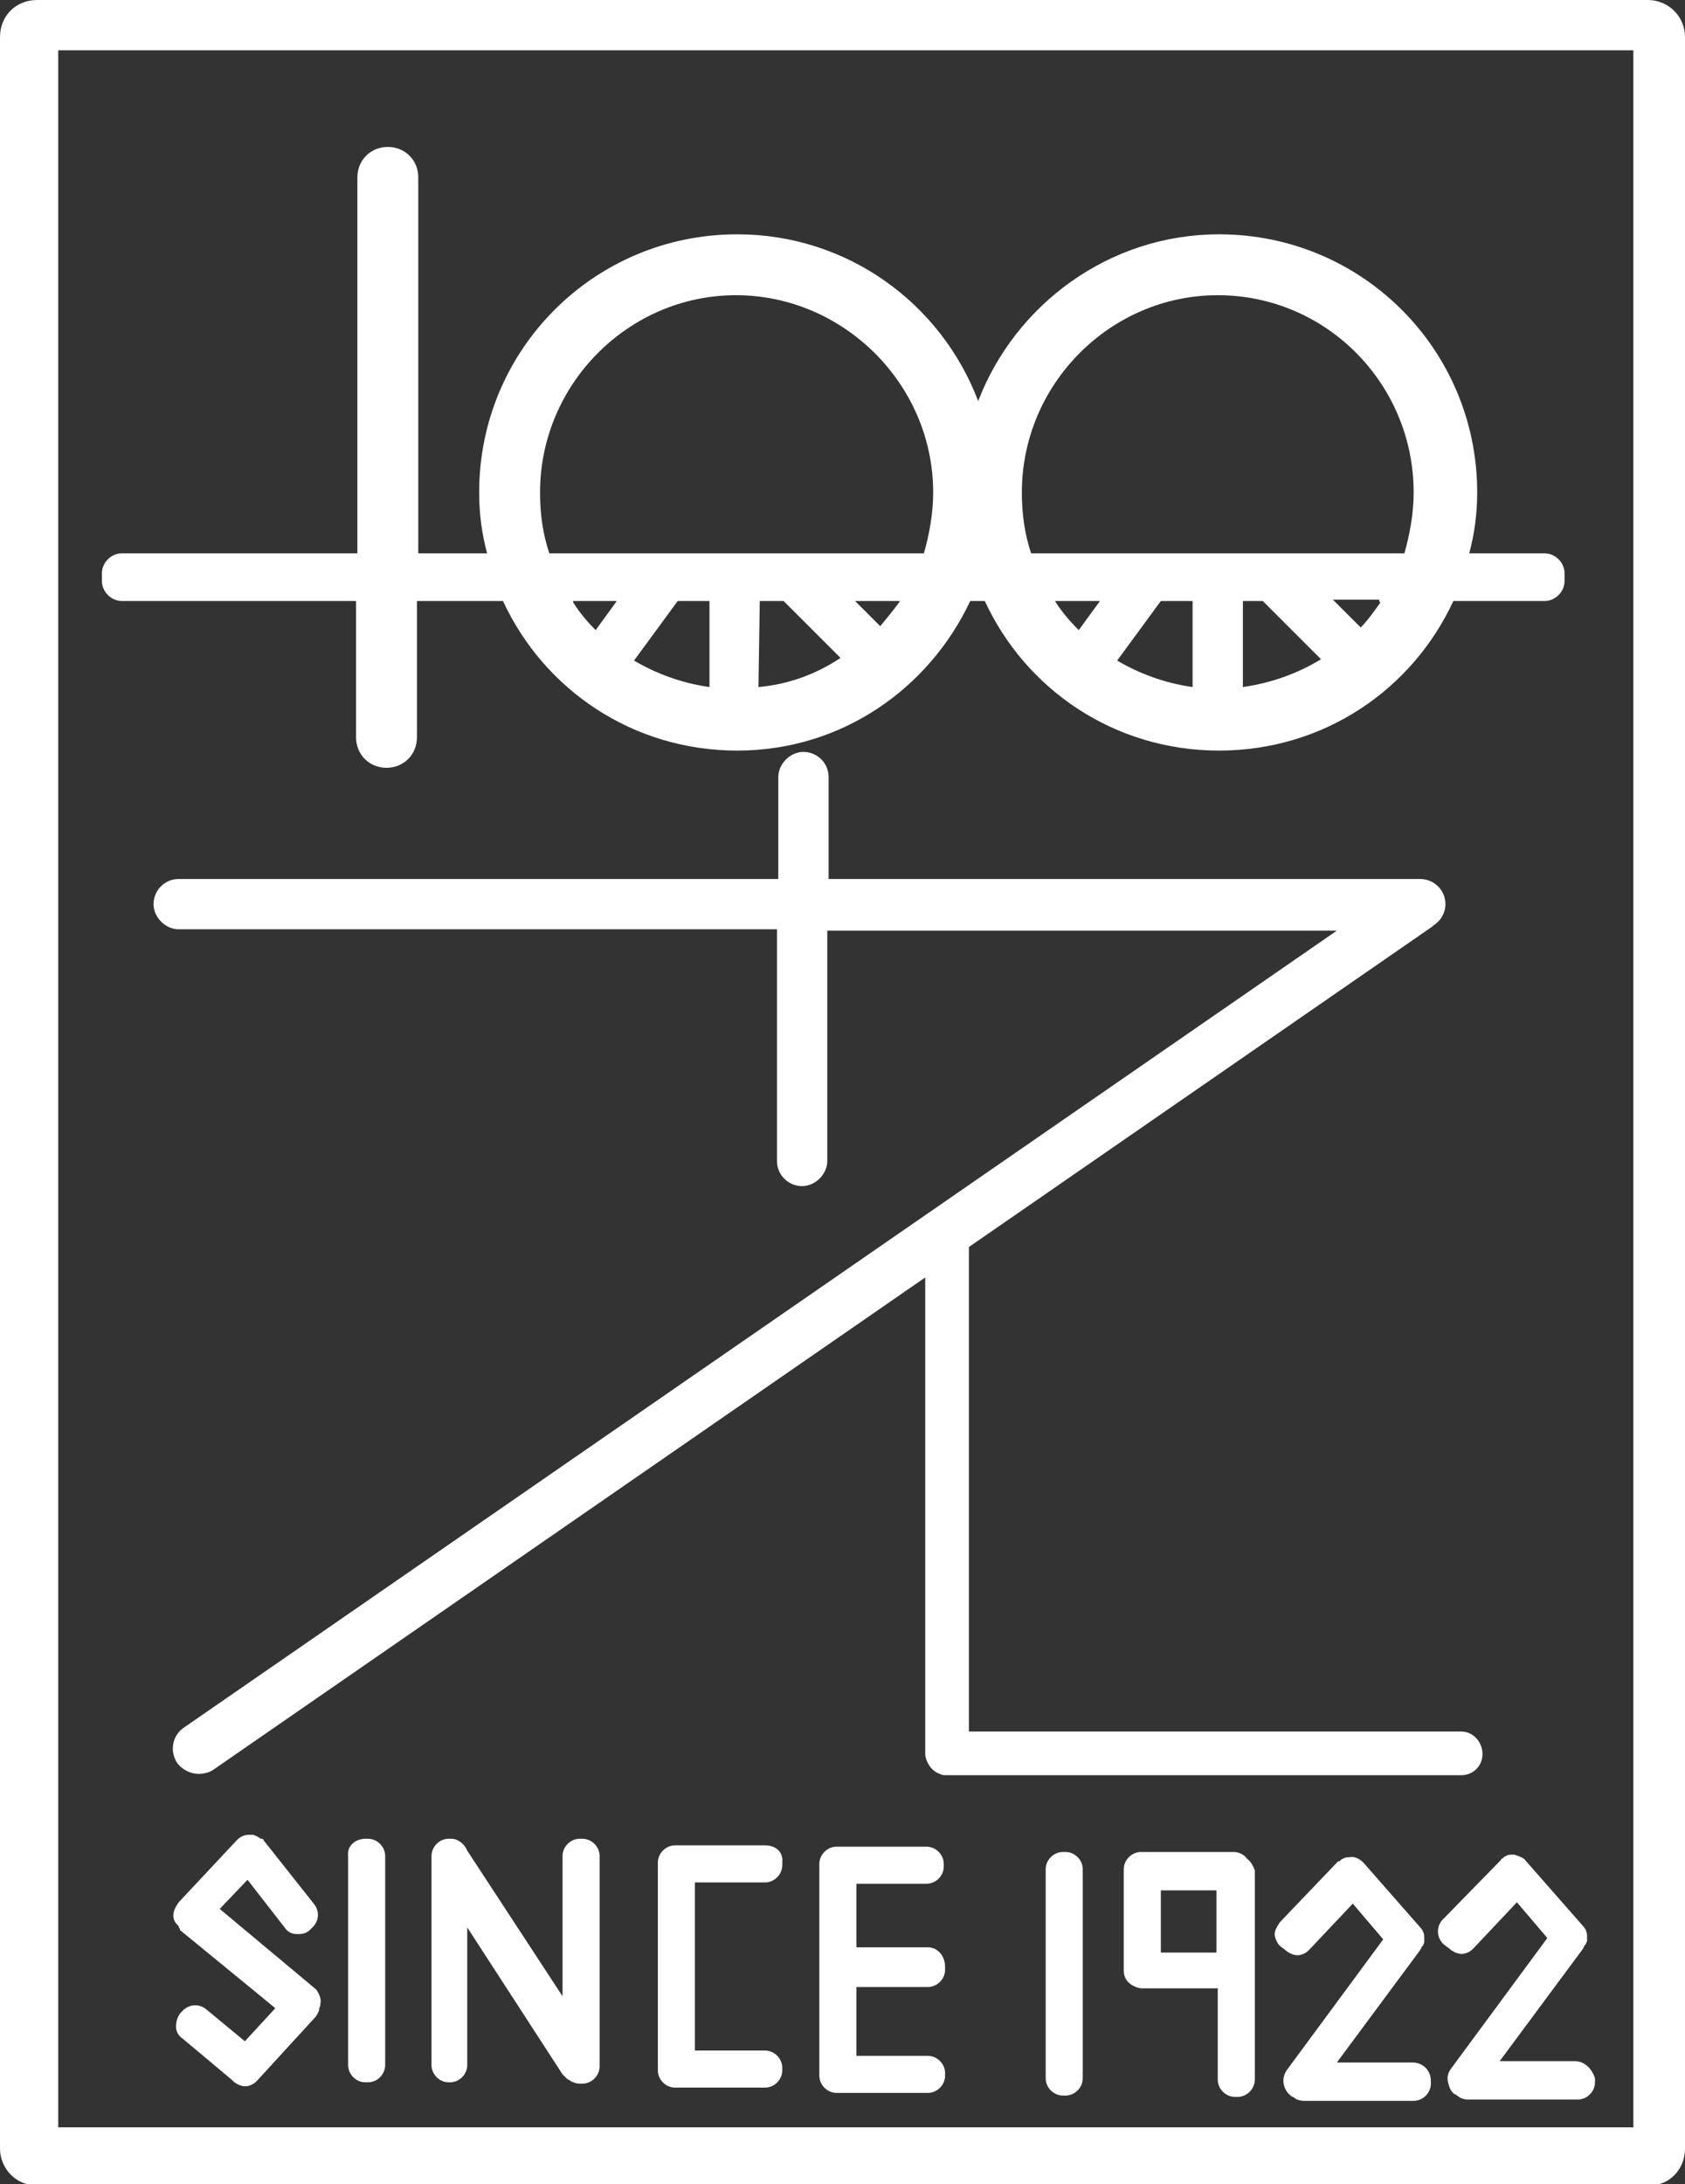 <?xml version="1.0" encoding="utf-8"?>
<!-- Generator: Adobe Illustrator 27.2.0, SVG Export Plug-In . SVG Version: 6.00 Build 0)  -->
<svg version="1.1" id="レイヤー_1" xmlns="http://www.w3.org/2000/svg" xmlns:xlink="http://www.w3.org/1999/xlink" x="0px"
	 y="0px" viewBox="0 0 127.3 165" style="enable-background:new 0 0 127.3 165;" xml:space="preserve">
<rect x="0" y="0" width="127.3" height="165" fill="#333333" stroke="none"/>
<style type="text/css">
	.st0{fill:#FFFFFF;}
</style>
<g>
	<g id="_レイヤー_1">
		<g>
			<g>
				<path class="st0" d="M124.5,0H2.8C1.2,0,0,1.2,0,2.8v159.5c0,1.5,1.2,2.8,2.8,2.8h121.8c1.5,0,2.7-1.2,2.7-2.8V2.8
					C127.3,1.2,126,0,124.5,0z M123.4,3.8v156.9H4.4V3.8C4.4,3.8,123.4,3.8,123.4,3.8z"/>
				<path class="st0" d="M110.4,130.8H73.2V94.2l35-24.2c0,0,0.1-0.1,0.1-0.1c0.5-0.3,0.9-0.9,0.9-1.6c0-1.1-0.9-1.9-1.9-1.9H62.6
					v-7.7c0-1.1-0.9-1.9-1.9-1.9s-1.9,0.9-1.9,1.9v7.7H13.5c-1.1,0-1.9,0.9-1.9,1.9s0.9,1.9,1.9,1.9h45.2v17.5
					c0,1.1,0.9,1.9,1.9,1.9s1.9-0.9,1.9-1.9V70.3H101l-87.1,60.2c-0.9,0.6-1.1,1.8-0.5,2.7c0.4,0.5,1,0.8,1.6,0.8
					c0.4,0,0.8-0.1,1.1-0.3l53.8-37.2v35.9l0,0l0,0c0,0.1,0,0.1,0,0.2c0.1,0.6,0.5,1.2,1.1,1.4c0.2,0.1,0.3,0.1,0.5,0.1h38.9
					c0.9,0,1.6-0.7,1.6-1.6S111.3,130.8,110.4,130.8L110.4,130.8z"/>
				<g>
					<path class="st0" d="M27.6,138.9h0.2c0.7,0,1.3,0.6,1.3,1.3V156c0,0.7-0.6,1.3-1.3,1.3h-0.2c-0.7,0-1.3-0.6-1.3-1.3v-15.8
						C26.2,139.4,26.9,138.9,27.6,138.9z"/>
					<path class="st0" d="M45.3,155.4v-15.2c0-0.7-0.6-1.3-1.3-1.3h-0.2c-0.7,0-1.3,0.6-1.3,1.3v10.6l-7.2-11c0,0,0,0,0,0
						c-0.2-0.5-0.7-0.9-1.2-0.9h-0.2c-0.7,0-1.3,0.6-1.3,1.3V156c0,0.7,0.6,1.3,1.3,1.3H34c0.7,0,1.3-0.6,1.3-1.3v-10.4l7.2,11.1
						c0.1,0.1,0.2,0.2,0.3,0.3c0,0,0,0,0,0c0.1,0.1,0.2,0.1,0.3,0.2c0.2,0.1,0.4,0.2,0.7,0.2H44c0.7,0,1.3-0.6,1.3-1.3
						C45.3,155.8,45.3,155.6,45.3,155.4L45.3,155.4z"/>
					<path class="st0" d="M23.9,150.3l-7.3-6.1l2.1-2.2l2.8,3.6c0.2,0.3,0.5,0.5,0.9,0.5c0,0,0.1,0,0.2,0c0.3,0,0.6-0.1,0.8-0.3
						l0.1-0.1c0.6-0.5,0.7-1.3,0.2-1.9l-3.8-4.8c0-0.1-0.1-0.1-0.2-0.1c0,0,0,0,0,0c0,0,0,0,0,0c-0.1-0.1-0.2-0.1-0.3-0.2
						c-0.1,0-0.2-0.1-0.3-0.1c0,0,0,0-0.1,0s0,0,0,0c-0.1,0-0.1,0-0.2,0c-0.4,0-0.7,0.2-0.9,0.4l-4.4,4.7c-0.2,0.3-0.4,0.6-0.4,1
						c0,0.3,0.1,0.5,0.3,0.7l0,0c0.1,0.1,0.1,0.1,0.1,0.2c0,0,0,0,0,0c0.1,0.1,0.1,0.1,0.1,0.2l7.2,5.9l-2.3,2.5l-2.9-2.4
						c-0.6-0.5-1.4-0.4-1.9,0.2l-0.1,0.1c-0.2,0.3-0.3,0.6-0.3,1s0.2,0.7,0.5,0.9l3.7,3.1c0,0,0,0,0,0c0,0,0,0,0,0l0.1,0.1
						c0.2,0.2,0.6,0.4,0.9,0.4c0,0,0,0,0,0c0.4,0,0.7-0.2,0.9-0.4l4.4-4.8c0.1-0.1,0.2-0.3,0.3-0.5c0-0.1,0-0.2,0.1-0.4
						c0,0,0,0,0-0.1c0,0,0,0,0,0C24.3,151,24.1,150.6,23.9,150.3L23.9,150.3z"/>
					<path class="st0" d="M57.8,139.4H51c-0.7,0-1.3,0.6-1.3,1.3v15.7c0,0.7,0.6,1.3,1.3,1.3h6.8c0.7,0,1.3-0.6,1.3-1.3v-0.2
						c0-0.7-0.6-1.3-1.3-1.3h-5.3v-12.7h5.3c0.7,0,1.3-0.6,1.3-1.3v-0.2C59.2,139.9,58.6,139.4,57.8,139.4z"/>
					<path class="st0" d="M70.1,147.1h-5.4v-4.8H70c0.7,0,1.3-0.6,1.3-1.3v-0.2c0-0.7-0.6-1.3-1.3-1.3h-6.8c-0.7,0-1.3,0.6-1.3,1.3
						v0.2l0,0v15.8c0,0.7,0.6,1.3,1.3,1.3h0.2l0,0h6.7c0.7,0,1.3-0.6,1.3-1.3v-0.2c0-0.7-0.6-1.3-1.3-1.3h-5.4v-5.2h5.4
						c0.7,0,1.3-0.6,1.3-1.3v-0.2C71.4,147.7,70.8,147.1,70.1,147.1L70.1,147.1z"/>
					<path class="st0" d="M80.3,139.9h0.2c0.7,0,1.3,0.6,1.3,1.3V157c0,0.7-0.6,1.3-1.3,1.3h-0.2c-0.7,0-1.3-0.6-1.3-1.3v-15.8
						C79,140.5,79.6,139.9,80.3,139.9L80.3,139.9z"/>
					<path class="st0" d="M94.2,140.4c-0.2-0.3-0.6-0.5-1-0.5h-7c-0.7,0-1.3,0.6-1.3,1.3v0.2l0,0v7.3l0,0v0.2c0,0.5,0.3,0.9,0.7,1.1
						c0.2,0.1,0.4,0.2,0.7,0.2h5.7v6.9c0,0.7,0.6,1.3,1.3,1.3h0.2c0.7,0,1.3-0.6,1.3-1.3v-15.8C94.7,141,94.5,140.6,94.2,140.4
						L94.2,140.4z M87.7,142.8h4.2v4.7h-4.2V142.8z"/>
					<path class="st0" d="M106.7,155.8H101l6.3-8.5c0-0.1,0.1-0.1,0.1-0.2c0-0.1,0.1-0.1,0.1-0.1c0-0.1,0.1-0.2,0.1-0.3
						c0-0.1,0-0.2,0-0.3c0,0,0,0,0-0.1s0,0,0,0c0-0.2-0.1-0.5-0.3-0.7l-4.3-4.9c-0.3-0.3-0.7-0.5-1.1-0.4l0,0c0,0,0,0,0,0
						c-0.1,0-0.3,0-0.4,0.1c-0.1,0-0.2,0.1-0.3,0.2c0,0-0.1,0-0.1,0c0,0,0,0,0,0c0,0-0.1,0.1-0.1,0.1l-4.3,4.5
						c-0.2,0.3-0.4,0.6-0.4,0.9s0.2,0.7,0.4,0.9l0.4,0.3l0,0c0.2,0.2,0.6,0.4,0.9,0.4c0,0,0,0,0,0c0.4,0,0.7-0.2,0.9-0.4l3.3-3.5
						l2.3,2.7l-7.3,9.9c-0.4,0.6-0.3,1.4,0.3,1.9l0,0c0,0,0.1,0.1,0.2,0.1c0.2,0.2,0.5,0.3,0.8,0.3h8.3c0.7,0,1.3-0.6,1.3-1.3v-0.2
						C108.1,156.4,107.5,155.8,106.7,155.8L106.7,155.8z"/>
					<path class="st0" d="M119,155.7h-5.7l6.3-8.5c0-0.1,0.1-0.1,0.1-0.2c0-0.1,0.1-0.1,0.1-0.1c0-0.1,0.1-0.2,0.1-0.3
						c0-0.1,0-0.2,0-0.3c0,0,0,0,0-0.1s0,0,0,0c0-0.2-0.1-0.5-0.3-0.7l-4.3-4.9c-0.2-0.3-0.6-0.4-0.9-0.5c-0.1,0-0.1,0-0.2,0l0,0
						c0,0,0,0,0,0c-0.1,0-0.3,0-0.4,0.1c-0.1,0-0.2,0.1-0.3,0.2c0,0-0.1,0-0.1,0.1c0,0,0,0,0,0c0,0-0.1,0.1-0.1,0.1L109,145
						c-0.5,0.5-0.5,1.4,0.1,1.9l0.4,0.3c0.2,0.2,0.6,0.4,0.9,0.4c0,0,0,0,0,0c0.4,0,0.7-0.2,0.9-0.4l3.3-3.5l2.3,2.7l-7.3,9.9
						c-0.2,0.3-0.3,0.6-0.2,1s0.2,0.7,0.5,0.9c0.1,0,0.1,0.1,0.2,0.1c0.2,0.2,0.5,0.3,0.8,0.3h8.3c0.7,0,1.3-0.6,1.3-1.3V157
						C120.3,156.3,119.7,155.7,119,155.7L119,155.7z"/>
				</g>
				<path class="st0" d="M116.7,41.8H111c0.4-1.5,0.6-3,0.6-4.6c0-10.8-8.7-19.5-19.5-19.5c-8.3,0-15.4,5.3-18.2,12.6
					c-2.8-7.4-9.9-12.6-18.2-12.6c-10.8,0-19.5,8.7-19.5,19.5c0,1.6,0.2,3.1,0.6,4.6h-5.2V13.4c0-1.3-1-2.3-2.3-2.3s-2.3,1-2.3,2.3
					v28.4H9.2c-0.8,0-1.5,0.7-1.5,1.5v0.6c0,0.8,0.7,1.5,1.5,1.5h17.7v10.3c0,1.3,1,2.3,2.3,2.3s2.3-1,2.3-2.3V45.4H38
					c3.1,6.7,9.8,11.3,17.7,11.3S70.2,52,73.3,45.4h1.1c3.1,6.7,9.8,11.3,17.7,11.3s14.6-4.6,17.7-11.3h6.9c0.8,0,1.5-0.7,1.5-1.5
					v-0.6C118.2,42.5,117.5,41.8,116.7,41.8L116.7,41.8z M51.2,45.4h2.4v6.5c-2.1-0.3-4-1-5.7-2L51.2,45.4L51.2,45.4z M46.6,45.4
					L45,47.6c-0.6-0.6-1.2-1.3-1.7-2.1c0,0,0-0.1,0-0.1L46.6,45.4L46.6,45.4z M57.4,45.4h1.8l4.3,4.3c-1.8,1.2-3.9,2-6.2,2.2
					L57.4,45.4L57.4,45.4z M66.5,47.3l-1.9-1.9H68C67.5,46.1,67,46.7,66.5,47.3z M87.7,45.4h2.4v6.5c-2.1-0.3-4-1-5.7-2
					C84.4,49.9,87.7,45.4,87.7,45.4z M83.1,45.4l-1.6,2.2c-0.7-0.7-1.3-1.4-1.8-2.2H83.1z M93.9,45.4h1.5l4.4,4.4
					c-1.8,1.1-3.8,1.8-5.9,2.1V45.4L93.9,45.4z M102.8,47.4l-2.1-2.1h3.5c0,0.1,0,0.2,0.1,0.2C103.8,46.2,103.3,46.9,102.8,47.4z
					 M92,22.3c8.2,0,14.8,6.7,14.8,14.9c0,1.6-0.3,3.2-0.7,4.6H77.9c-0.5-1.5-0.7-3-0.7-4.6C77.2,29,83.9,22.3,92,22.3z M40.8,37.2
					c0-8.2,6.7-14.9,14.8-14.9S70.5,29,70.5,37.2c0,1.6-0.3,3.2-0.7,4.6H41.5C41,40.3,40.8,38.8,40.8,37.2z"/>
			</g>
		</g>
	</g>
</g>
</svg>
